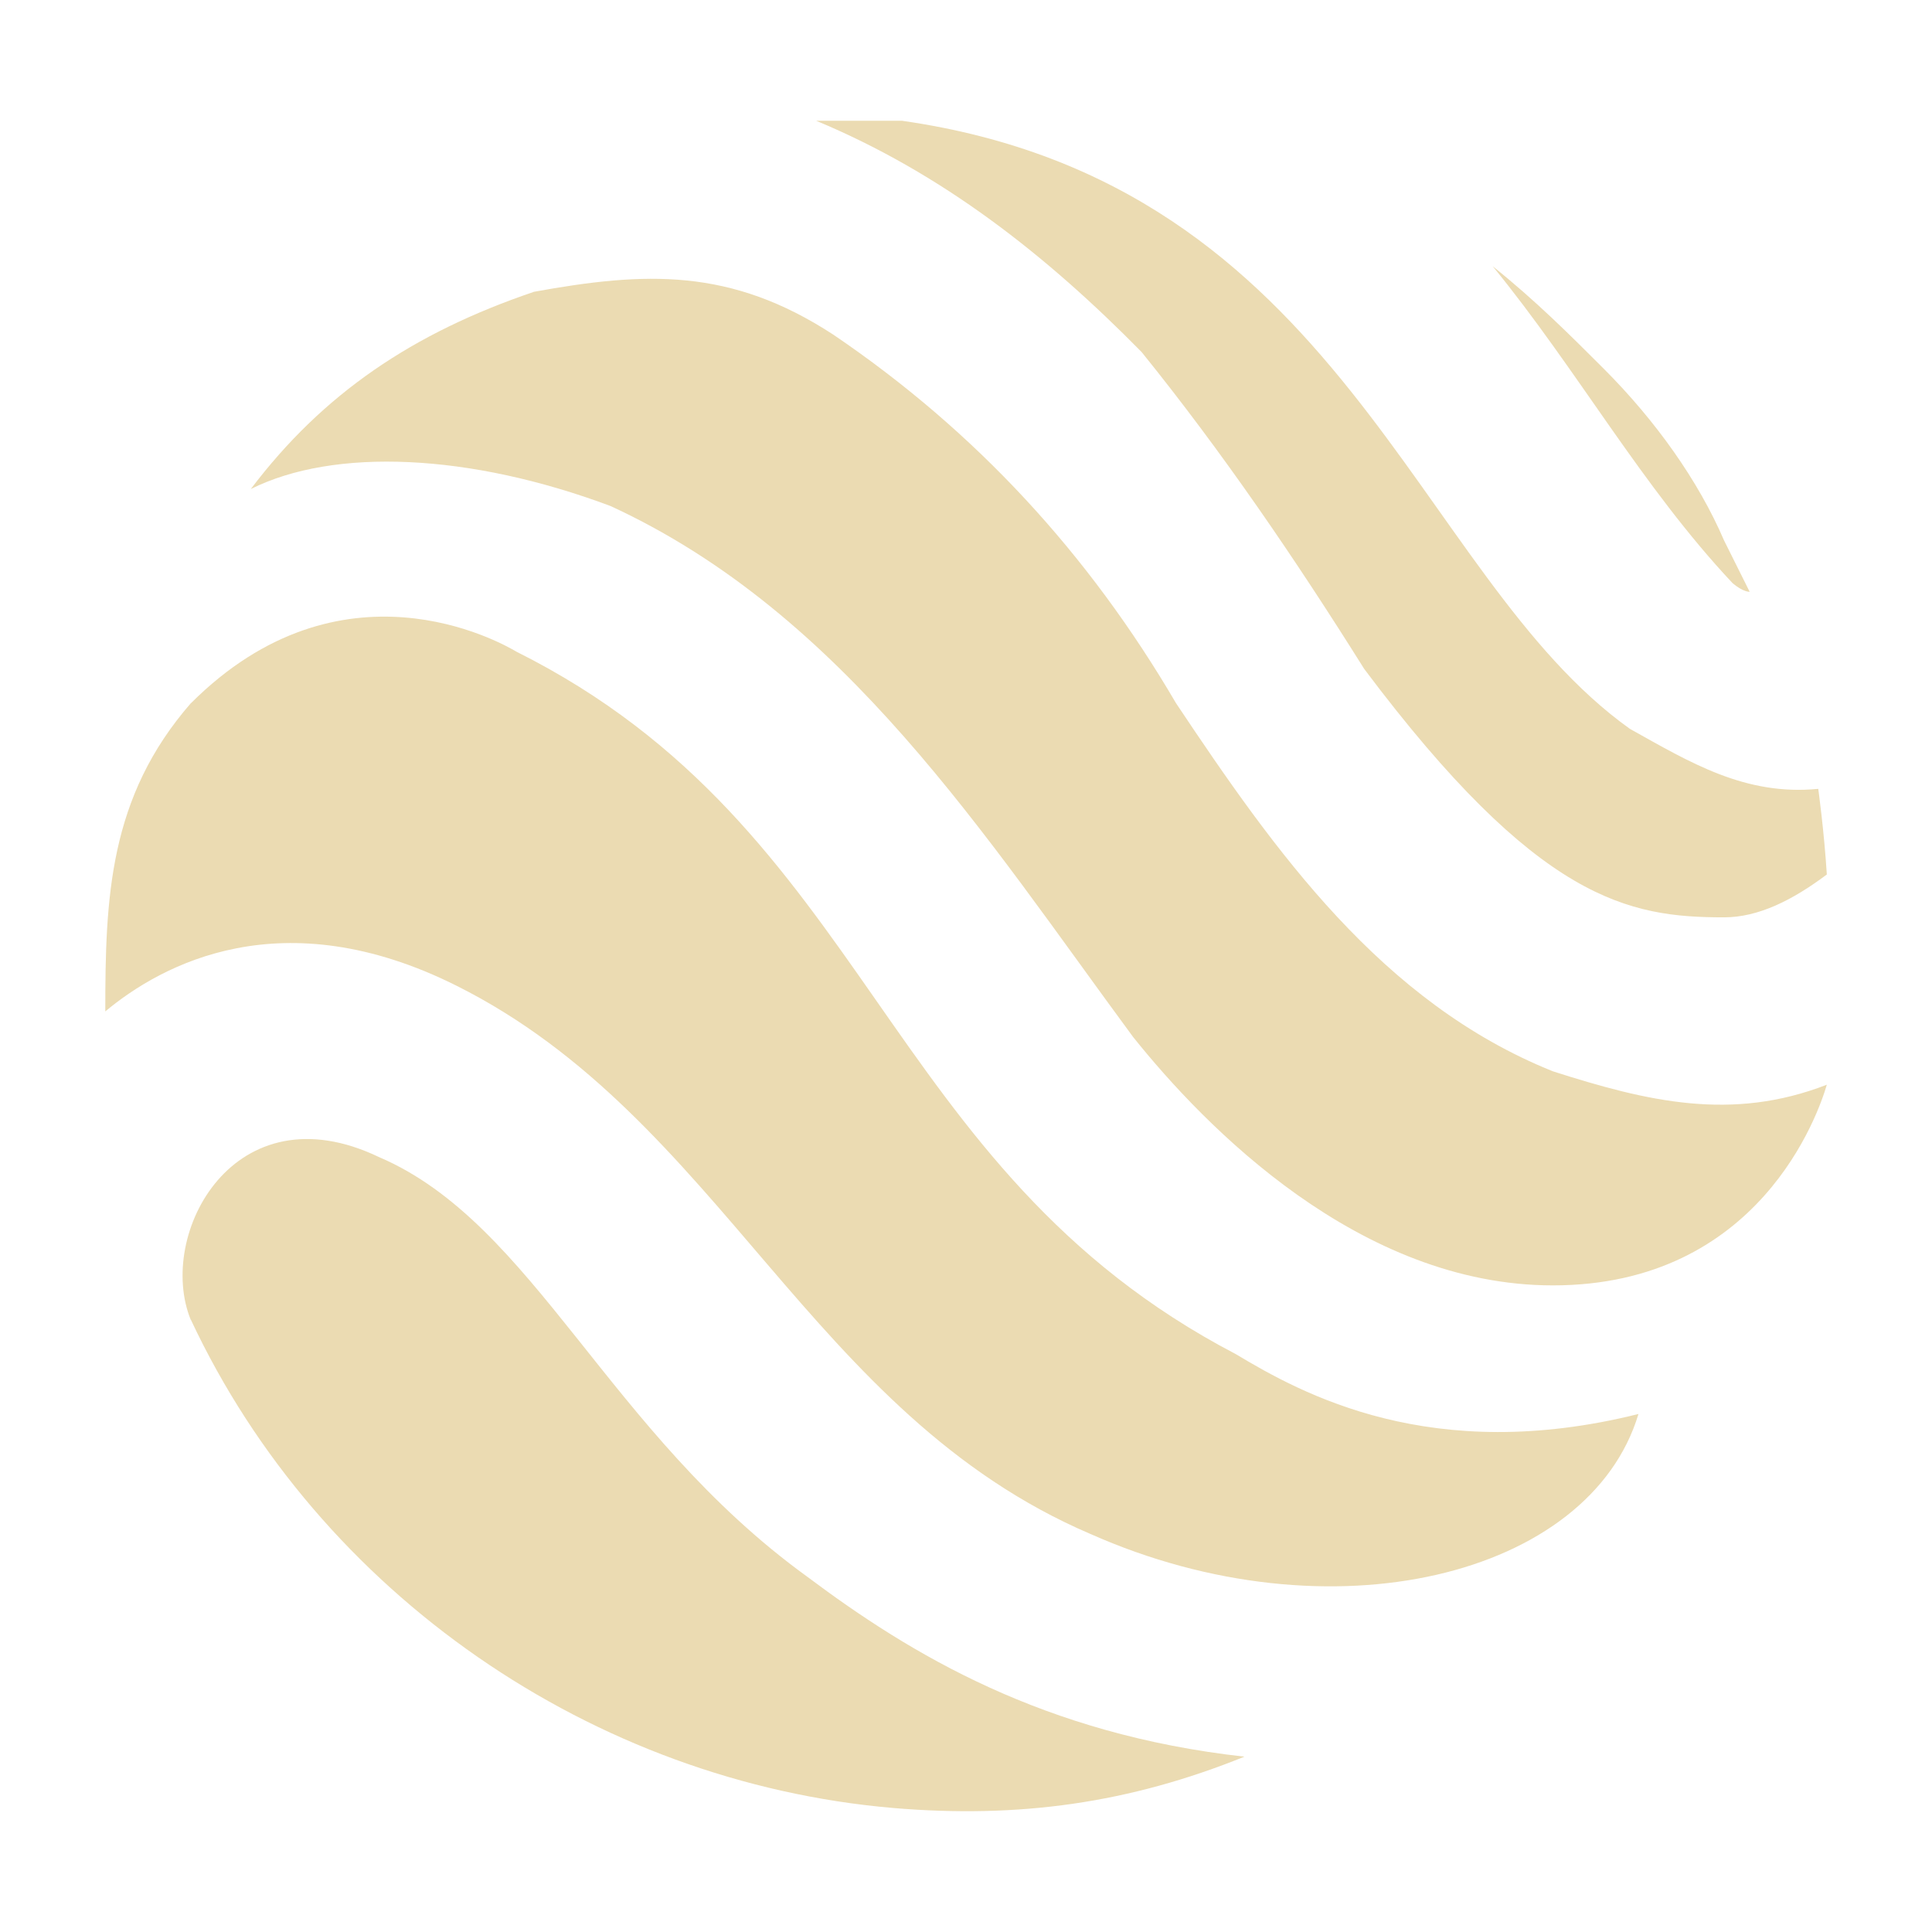 <svg width="16" height="16" version="1.1" xmlns="http://www.w3.org/2000/svg">
  <defs>
    <style type="text/css" id="current-color-scheme">.ColorScheme-Text { color:#ebdbb2; } .ColorScheme-Highlight { color:#458588; }</style>
  </defs>
  <path class="ColorScheme-Text" fill="currentColor" d="m6.759 1c1.045 0.435 1.907 1.114 2.695 1.915 0.673 0.833 1.276 1.719 1.844 2.625 1.443 1.924 2.191 2.057 2.98 2.057 0.284 0 0.567-0.142 0.851-0.355-0.023-0.365-0.071-0.709-0.071-0.709-0.606 0.059-1.06-0.218-1.56-0.497-1.788-1.277-2.376-4.514-6.029-5.036zm5.603 1.205c0.7 0.856 1.236 1.826 1.987 2.625 0.089 0.075 0.141 0.071 0.141 0.071l-0.212-0.425c-0.213-0.496-0.568-0.993-0.993-1.419-0.284-0.284-0.568-0.568-0.923-0.852zm-7.944 0.213c-0.997 0.339-1.741 0.839-2.341 1.632 0.69-0.345 1.813-0.296 2.98 0.141 1.936 0.893 3.102 2.736 4.327 4.397 0.597 0.746 1.874 2.057 3.476 2.057 1.713 0 2.201-1.428 2.269-1.662-0.787 0.306-1.485 0.14-2.269-0.111-1.418-0.57-2.302-1.822-3.121-3.049-0.724-1.237-1.658-2.251-2.837-3.051-0.851-0.556-1.558-0.523-2.483-0.355zm-2.837 3.405c-0.68 0.78-0.709 1.613-0.709 2.553 0.468-0.39 1.466-0.934 2.908-0.213 2.19 1.095 2.927 3.545 5.249 4.54 1.992 0.885 4.137 0.35 4.54-0.993-1.714 0.428-2.785-0.166-3.335-0.496-2.952-1.541-3.015-4.346-5.957-5.817-0.139-0.083-1.452-0.817-2.696 0.427zm0 5.107c1.064 2.27 3.333 3.83 5.816 4.043 1.039 0.088 1.954-0.039 2.909-0.425-1.663-0.185-2.761-0.846-3.619-1.489-1.656-1.198-2.262-2.926-3.547-3.476-1.198-0.575-1.849 0.638-1.56 1.348z"/>
</svg>
